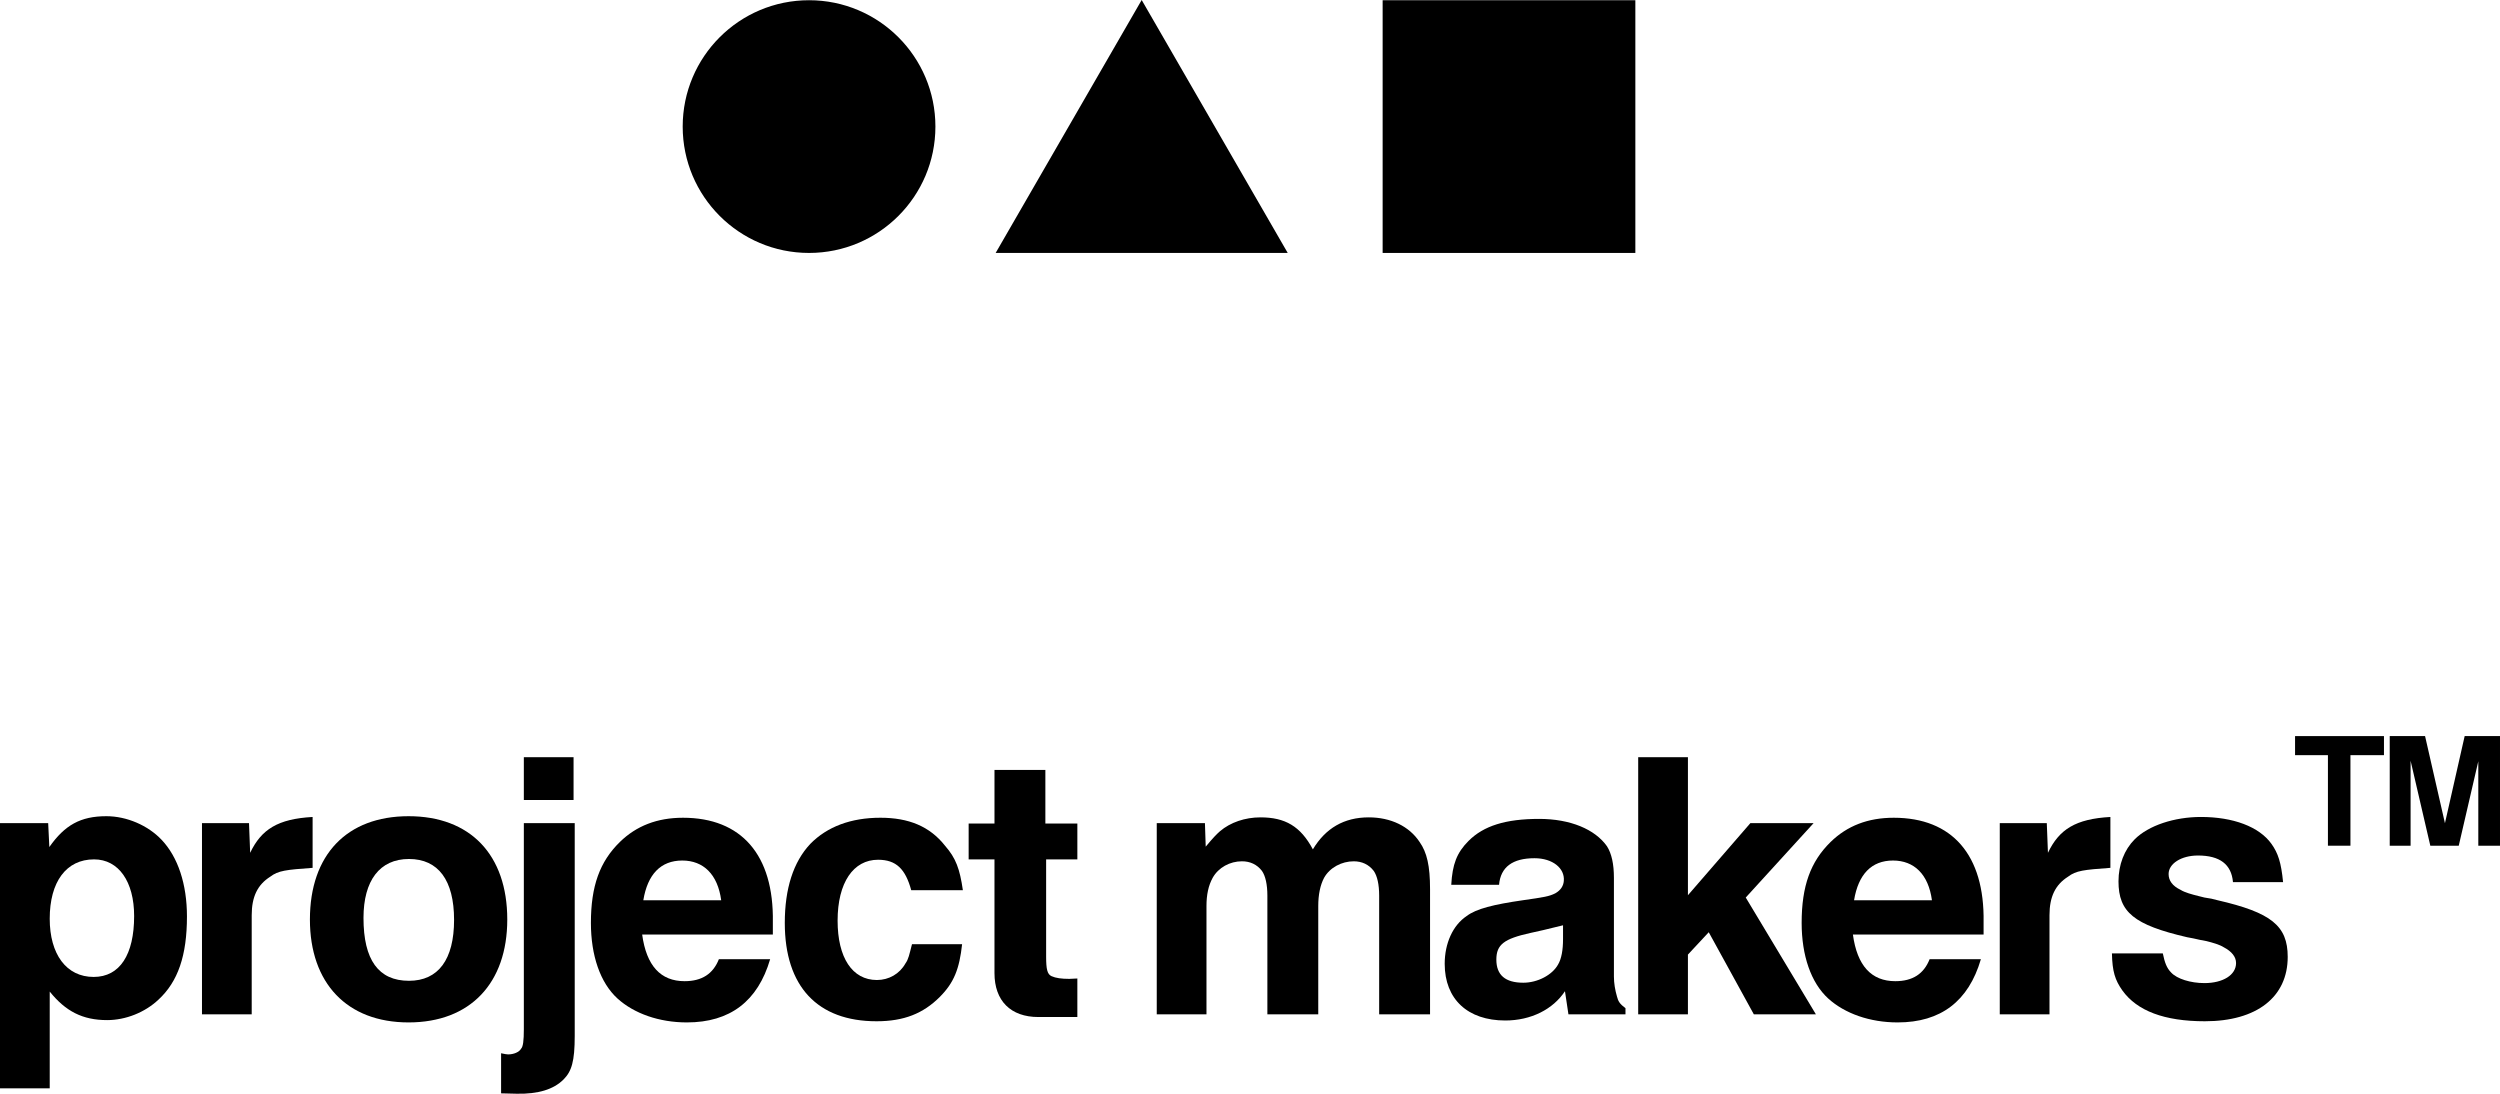 <?xml version="1.0" encoding="UTF-8"?><svg id="Capa_1" xmlns="http://www.w3.org/2000/svg" viewBox="0 0 612.067 267.781"><g><path d="M12.08,207.378c3.775-5.38,7.645-7.55,13.968-7.55,5.001,0,10.191,2.265,13.495,5.757,4.058,4.247,6.229,10.948,6.229,18.78,0,9.532-2.17,15.949-6.983,20.385-3.303,3.114-8.022,5-12.552,5-6.04,0-10.193-2.17-14.062-6.984v23.688H0v-64.927H11.796l.283,5.851Zm.094,17.553c0,8.682,4.058,14.25,10.759,14.25,6.417,0,9.908-5.473,9.908-14.911,0-8.399-3.774-13.872-9.814-13.872-6.795,0-10.854,5.473-10.854,14.533Z"/><path d="M60.964,201.527l.283,7.266c2.737-5.757,6.795-8.304,15.288-8.777v12.457c-6.512,.472-8.399,.661-10.38,2.17-3.114,1.981-4.53,4.908-4.53,9.437v24.254h-12.174v-46.808h11.513Z"/><path d="M124.194,225.119c0,15.572-9.06,25.197-24.159,25.197s-24.159-9.625-24.159-25.197c0-15.855,9.06-25.292,24.159-25.292s24.159,9.437,24.159,25.292Zm-35.202-.378c0,10.286,3.681,15.383,11.137,15.383,7.171,0,11.041-5.191,11.041-14.911s-3.87-14.911-11.041-14.911-11.137,5.285-11.137,14.439Z"/><path d="M124.382,258.148c1.415,0,2.737-.567,3.208-1.415,.472-.471,.661-1.981,.661-4.718v-50.489h12.457v52.092c0,6.229-.755,8.683-2.737,10.665-2.453,2.452-6.229,3.585-11.419,3.492l-3.87-.096v-9.814c.85,.189,1.416,.282,1.699,.282Zm16.042-72.76v10.475h-12.174v-10.475h12.174Z"/><path d="M168.169,250.316c-6.795,0-12.929-2.17-16.988-5.851-4.246-3.868-6.511-10.569-6.511-18.497,0-9.06,2.17-15.005,7.077-19.818,4.058-3.964,9.154-5.945,15.477-5.945,14.25,0,22.272,9.06,21.989,25.574v3.02h-31.993c1.038,7.645,4.53,11.42,10.381,11.42,4.247,0,6.984-1.794,8.399-5.38h12.552c-3.02,10.288-9.815,15.477-20.384,15.477Zm-1.133-39.636c-5.285,0-8.493,3.397-9.532,9.721h19.064c-.85-6.323-4.34-9.721-9.532-9.721Z"/><path d="M230.075,244.087c-4.058,4.058-8.777,5.947-15.477,5.947-14.439,0-22.46-8.494-22.46-24.066,0-8.399,2.076-14.911,6.229-19.346,4.152-4.247,10.003-6.417,17.175-6.417,6.889,0,12.08,2.076,15.855,6.889,2.642,3.02,3.585,5.662,4.34,10.852h-12.646c-1.415-5.19-3.68-7.455-8.116-7.455-6.04,0-9.909,5.568-9.909,14.911,0,9.06,3.586,14.533,9.626,14.533,2.925,0,5.568-1.51,6.984-4.058,.755-1.038,.944-2.17,1.604-4.718h12.268c-.661,6.04-1.981,9.437-5.473,12.928Z"/><path d="M243.476,201.62v-13.117h12.457v13.117h7.832v8.778h-7.644v23.782c0,3.114,.282,4.34,1.321,4.812s2.453,.661,4.342,.661l1.981-.094v9.436h-9.532c-6.795,0-10.758-3.963-10.758-10.758v-27.839h-6.323v-8.778h6.323Z"/><path d="M295.001,201.527l.189,5.757c1.888-2.266,2.642-3.02,3.492-3.775,2.548-2.17,6.134-3.397,9.909-3.397,6.04,0,9.815,2.17,12.835,7.832,3.114-5.19,7.644-7.832,13.683-7.832,5.379,0,9.909,2.17,12.457,6.04,1.793,2.548,2.548,5.851,2.548,11.513v30.671h-12.457v-29.066c0-2.737-.472-4.814-1.321-6.04-1.227-1.605-2.925-2.36-4.908-2.36-2.925,0-5.851,1.51-7.266,4.058-.944,1.793-1.416,4.153-1.416,6.889v26.518h-12.457v-29.066c0-2.737-.472-4.814-1.321-6.04-1.227-1.605-2.925-2.36-4.908-2.36-2.925,0-5.757,1.51-7.171,4.058-1.038,1.887-1.51,4.153-1.51,6.889v26.518h-12.174v-46.808h11.796Z"/><path d="M368.517,249.845c-9.154,0-14.816-5.191-14.816-13.873,0-5.001,1.981-9.437,5.379-11.702,2.359-1.793,6.606-2.831,13.778-3.87,5.286-.754,6.417-.943,7.928-1.698,1.321-.755,1.981-1.794,2.076-3.02,.283-3.114-2.737-5.568-7.173-5.568-5.379,0-8.304,2.17-8.682,6.511h-11.702c.283-5.001,1.322-7.832,4.247-10.758,3.681-3.681,9.06-5.379,17.27-5.379,7.645,0,13.684,2.548,16.61,6.701,1.132,1.793,1.698,4.34,1.698,7.738v24.159c0,1.605,.283,3.302,.755,4.908,.283,1.133,.661,1.793,2.076,2.83v1.51h-13.967l-.85-5.662c-2.925,4.436-8.304,7.173-14.627,7.173Zm6.134-21.422c-6.417,1.415-8.304,2.831-8.304,6.511,0,3.775,2.17,5.663,6.605,5.663,3.492,0,7.078-1.888,8.493-4.436,.85-1.416,1.227-3.586,1.227-6.229v-3.397c-4.246,1.038-6.134,1.51-8.021,1.888Z"/><path d="M413.249,185.389v33.785l15.288-17.647h15.477l-16.609,18.213,17.175,28.595h-15.194l-11.041-20.101-5.097,5.473v14.627h-12.174v-62.946h12.174Z"/><path d="M464.59,250.316c-6.795,0-12.929-2.17-16.988-5.851-4.246-3.868-6.511-10.569-6.511-18.497,0-9.06,2.17-15.005,7.077-19.818,4.058-3.964,9.154-5.945,15.477-5.945,14.25,0,22.272,9.06,21.989,25.574v3.02h-31.993c1.038,7.645,4.53,11.42,10.381,11.42,4.247,0,6.984-1.794,8.399-5.38h12.552c-3.02,10.288-9.815,15.477-20.384,15.477Zm-1.133-39.636c-5.285,0-8.493,3.397-9.532,9.721h19.064c-.85-6.323-4.34-9.721-9.532-9.721Z"/><path d="M501.11,201.527l.283,7.266c2.737-5.757,6.795-8.304,15.288-8.777v12.457c-6.512,.472-8.399,.661-10.38,2.17-3.114,1.981-4.53,4.908-4.53,9.437v24.254h-12.174v-46.808h11.513Z"/><path d="M538.104,209.453c-4.058,0-7.173,1.981-7.173,4.529,0,1.605,.944,2.925,2.925,3.87,1.038,.661,2.831,1.133,4.342,1.51l1.509,.376,1.699,.283,1.509,.378c13.118,3.02,17.177,6.229,17.177,13.873,0,9.814-7.55,15.76-20.291,15.76-9.908,0-16.609-2.548-20.195-7.55-1.793-2.548-2.453-4.625-2.548-9.06h12.457c.472,2.265,.943,3.586,2.076,4.718,1.416,1.51,4.719,2.549,8.116,2.549,4.53,0,7.739-1.983,7.739-4.908,0-1.509-1.038-2.831-3.02-3.87-1.038-.66-2.737-1.132-4.247-1.509l-1.509-.283-1.699-.378-1.509-.283c-13.024-3.02-16.799-6.134-16.799-13.683,0-4.058,1.416-7.739,3.964-10.287,3.397-3.397,9.721-5.473,16.232-5.473,7.832,0,14.25,2.359,17.27,6.606,1.604,2.265,2.359,4.529,2.831,9.343h-12.268c-.378-4.342-3.209-6.512-8.588-6.512Z"/><path d="M569.939,207.052v-22.168h-8.046v-4.667h21.766v4.667h-8.207v22.168h-5.513Z"/><path d="M593.72,180.216l4.868,21.324,4.828-21.324h8.65v26.835h-5.311v-20.679l-4.788,20.679h-6.961l-4.827-20.8v20.8h-5.11v-26.835h8.649Z"/></g><rect x="338.507" y=".055" width="61.871" height="61.871"/><circle cx="198.077" cy="30.991" r="30.936"/><polygon points="279.515 0 243.762 61.927 315.268 61.927 279.515 0"/></svg>